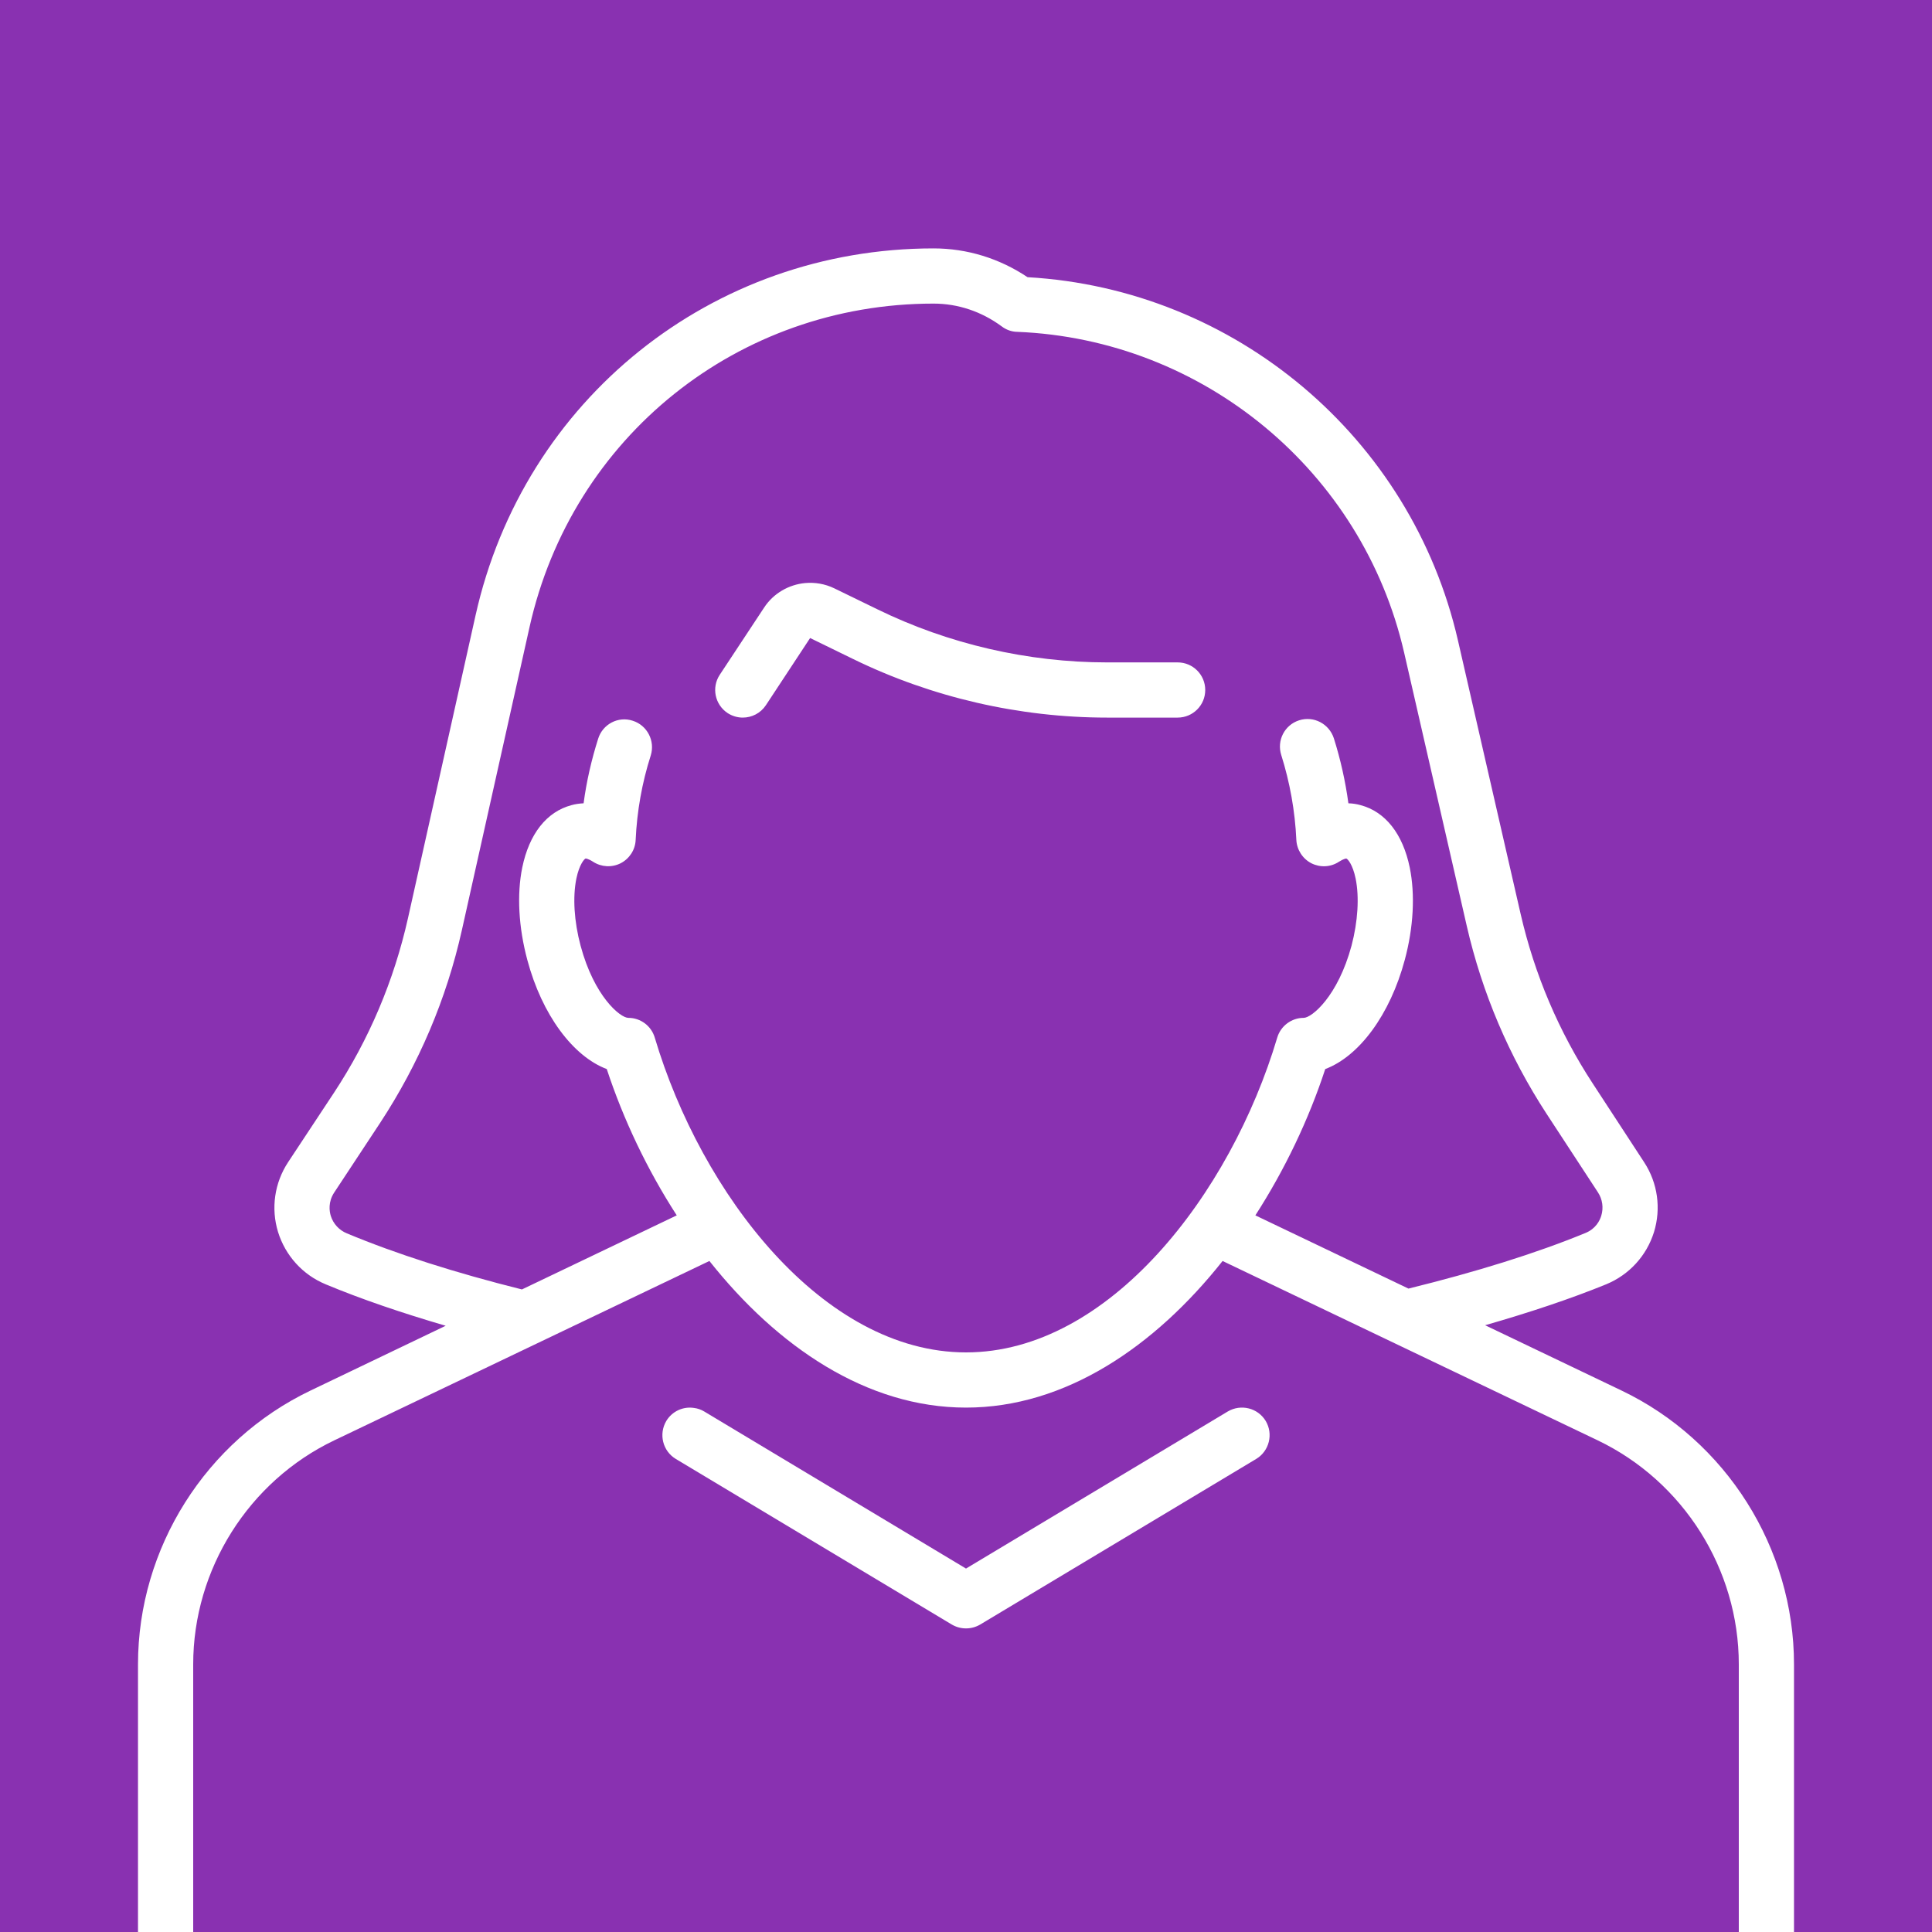 <svg width="70" height="70" viewBox="0 0 70 70" fill="none" xmlns="http://www.w3.org/2000/svg">
<rect x="0" y="0" width="70" height="70" fill="#333333" stroke="none"/>
<g clip-path="url(#clip0_3109_329)">
<rect width="70" height="70" fill="white"/>
<rect width="70" height="70" fill="#8931B1"/>
<path d="M33.824 9C25.801 9 18.977 14.469 17.23 22.297L14.781 33.27C14.273 35.531 13.375 37.656 12.102 39.59L10.438 42.109C9.945 42.859 9.812 43.781 10.074 44.637C10.34 45.496 10.969 46.191 11.805 46.535C13.098 47.074 14.559 47.57 16.148 48.035L11.258 50.379C7.457 52.195 5 56.09 5 60.301V79C5 80.652 6.348 82 8 82H62C63.652 82 65 80.652 65 79V60.301C65 56.09 62.547 52.195 58.746 50.379L53.809 48.016C55.426 47.551 56.906 47.059 58.199 46.531C59.027 46.188 59.656 45.504 59.926 44.645C60.191 43.785 60.062 42.859 59.57 42.109L57.711 39.262C56.477 37.375 55.598 35.305 55.094 33.109L52.824 23.203C51.137 15.848 44.75 10.473 37.23 10.043C36.207 9.359 35.035 9 33.824 9ZM33.824 11C34.707 11 35.562 11.285 36.297 11.828C36.457 11.949 36.652 12.02 36.852 12.023C43.598 12.293 49.367 17.074 50.875 23.648L53.145 33.555C53.703 35.984 54.676 38.27 56.035 40.355L57.895 43.199C58.062 43.453 58.105 43.762 58.016 44.051C57.965 44.219 57.82 44.523 57.438 44.676C55.652 45.41 53.492 46.082 51.031 46.688L45.484 44.035C46.551 42.379 47.418 40.562 48.016 38.734C49.242 38.273 50.363 36.773 50.898 34.777C51.215 33.598 51.277 32.41 51.078 31.434C50.828 30.215 50.195 29.41 49.297 29.172C49.172 29.137 49.023 29.109 48.855 29.105C48.746 28.305 48.57 27.516 48.328 26.75C48.156 26.223 47.598 25.93 47.07 26.098C46.543 26.266 46.254 26.828 46.422 27.355C46.734 28.348 46.922 29.383 46.969 30.434C46.988 30.789 47.195 31.113 47.512 31.277C47.832 31.438 48.211 31.422 48.512 31.223C48.691 31.109 48.781 31.105 48.777 31.105C48.832 31.121 49.012 31.324 49.117 31.832C49.254 32.504 49.199 33.387 48.969 34.262C48.473 36.102 47.527 36.879 47.234 36.879C46.793 36.879 46.402 37.172 46.277 37.594C44.59 43.262 40.18 49 35 49C29.82 49 25.41 43.262 23.723 37.594C23.598 37.172 23.211 36.879 22.766 36.879C22.473 36.879 21.527 36.102 21.035 34.262C20.801 33.387 20.746 32.504 20.883 31.832C20.988 31.324 21.172 31.117 21.219 31.105C21.219 31.105 21.305 31.105 21.488 31.223C21.789 31.418 22.168 31.438 22.488 31.277C22.805 31.113 23.016 30.793 23.031 30.434C23.078 29.391 23.262 28.359 23.578 27.371C23.742 26.844 23.449 26.277 22.922 26.113C22.398 25.941 21.836 26.238 21.672 26.766C21.43 27.531 21.25 28.312 21.145 29.105C20.977 29.113 20.832 29.137 20.707 29.172C19.805 29.41 19.172 30.215 18.922 31.434C18.723 32.41 18.789 33.598 19.105 34.777C19.637 36.773 20.762 38.273 21.984 38.734C22.586 40.562 23.449 42.379 24.52 44.035L18.91 46.719C16.504 46.117 14.367 45.438 12.57 44.688C12.289 44.574 12.074 44.34 11.984 44.051C11.934 43.883 11.883 43.551 12.109 43.207L13.77 40.688C15.176 38.547 16.176 36.199 16.734 33.703L19.184 22.73C20.723 15.824 26.746 11 33.824 11ZM29.172 21.125C28.582 21.18 28.023 21.496 27.684 22.016L26.078 24.449C25.773 24.91 25.902 25.531 26.363 25.836C26.531 25.945 26.723 26 26.91 26C27.238 26 27.555 25.844 27.75 25.551L29.352 23.117L30.914 23.879C33.762 25.27 36.941 26 40.113 26H42.668C43.219 26 43.668 25.555 43.668 25C43.668 24.445 43.219 24 42.668 24H40.113C37.246 24 34.367 23.336 31.793 22.078L30.227 21.316C29.887 21.152 29.523 21.094 29.172 21.125ZM44.297 45.688L57.883 52.184C60.992 53.672 63 56.855 63 60.301V79C63 79.551 62.551 80 62 80H8C7.449 80 7 79.551 7 79V60.301C7 56.859 9.008 53.668 12.117 52.184L25.703 45.688C28.16 48.789 31.402 51 35 51C38.598 51 41.84 48.789 44.297 45.688ZM25.141 51.012C24.754 50.953 24.355 51.129 24.141 51.484C23.859 51.961 24.012 52.574 24.484 52.859L34.484 58.859C34.645 58.953 34.82 59 35 59C35.18 59 35.355 58.953 35.516 58.859L45.516 52.859C45.988 52.574 46.141 51.957 45.859 51.484C45.574 51.012 44.961 50.859 44.484 51.141L35 56.832L25.516 51.141C25.398 51.07 25.27 51.027 25.141 51.012Z" fill="white"/>
</g>
<defs>
<clipPath id="clip0_3109_329">
<rect width="70" height="70" fill="white"/>
</clipPath>
</defs>
</svg>
